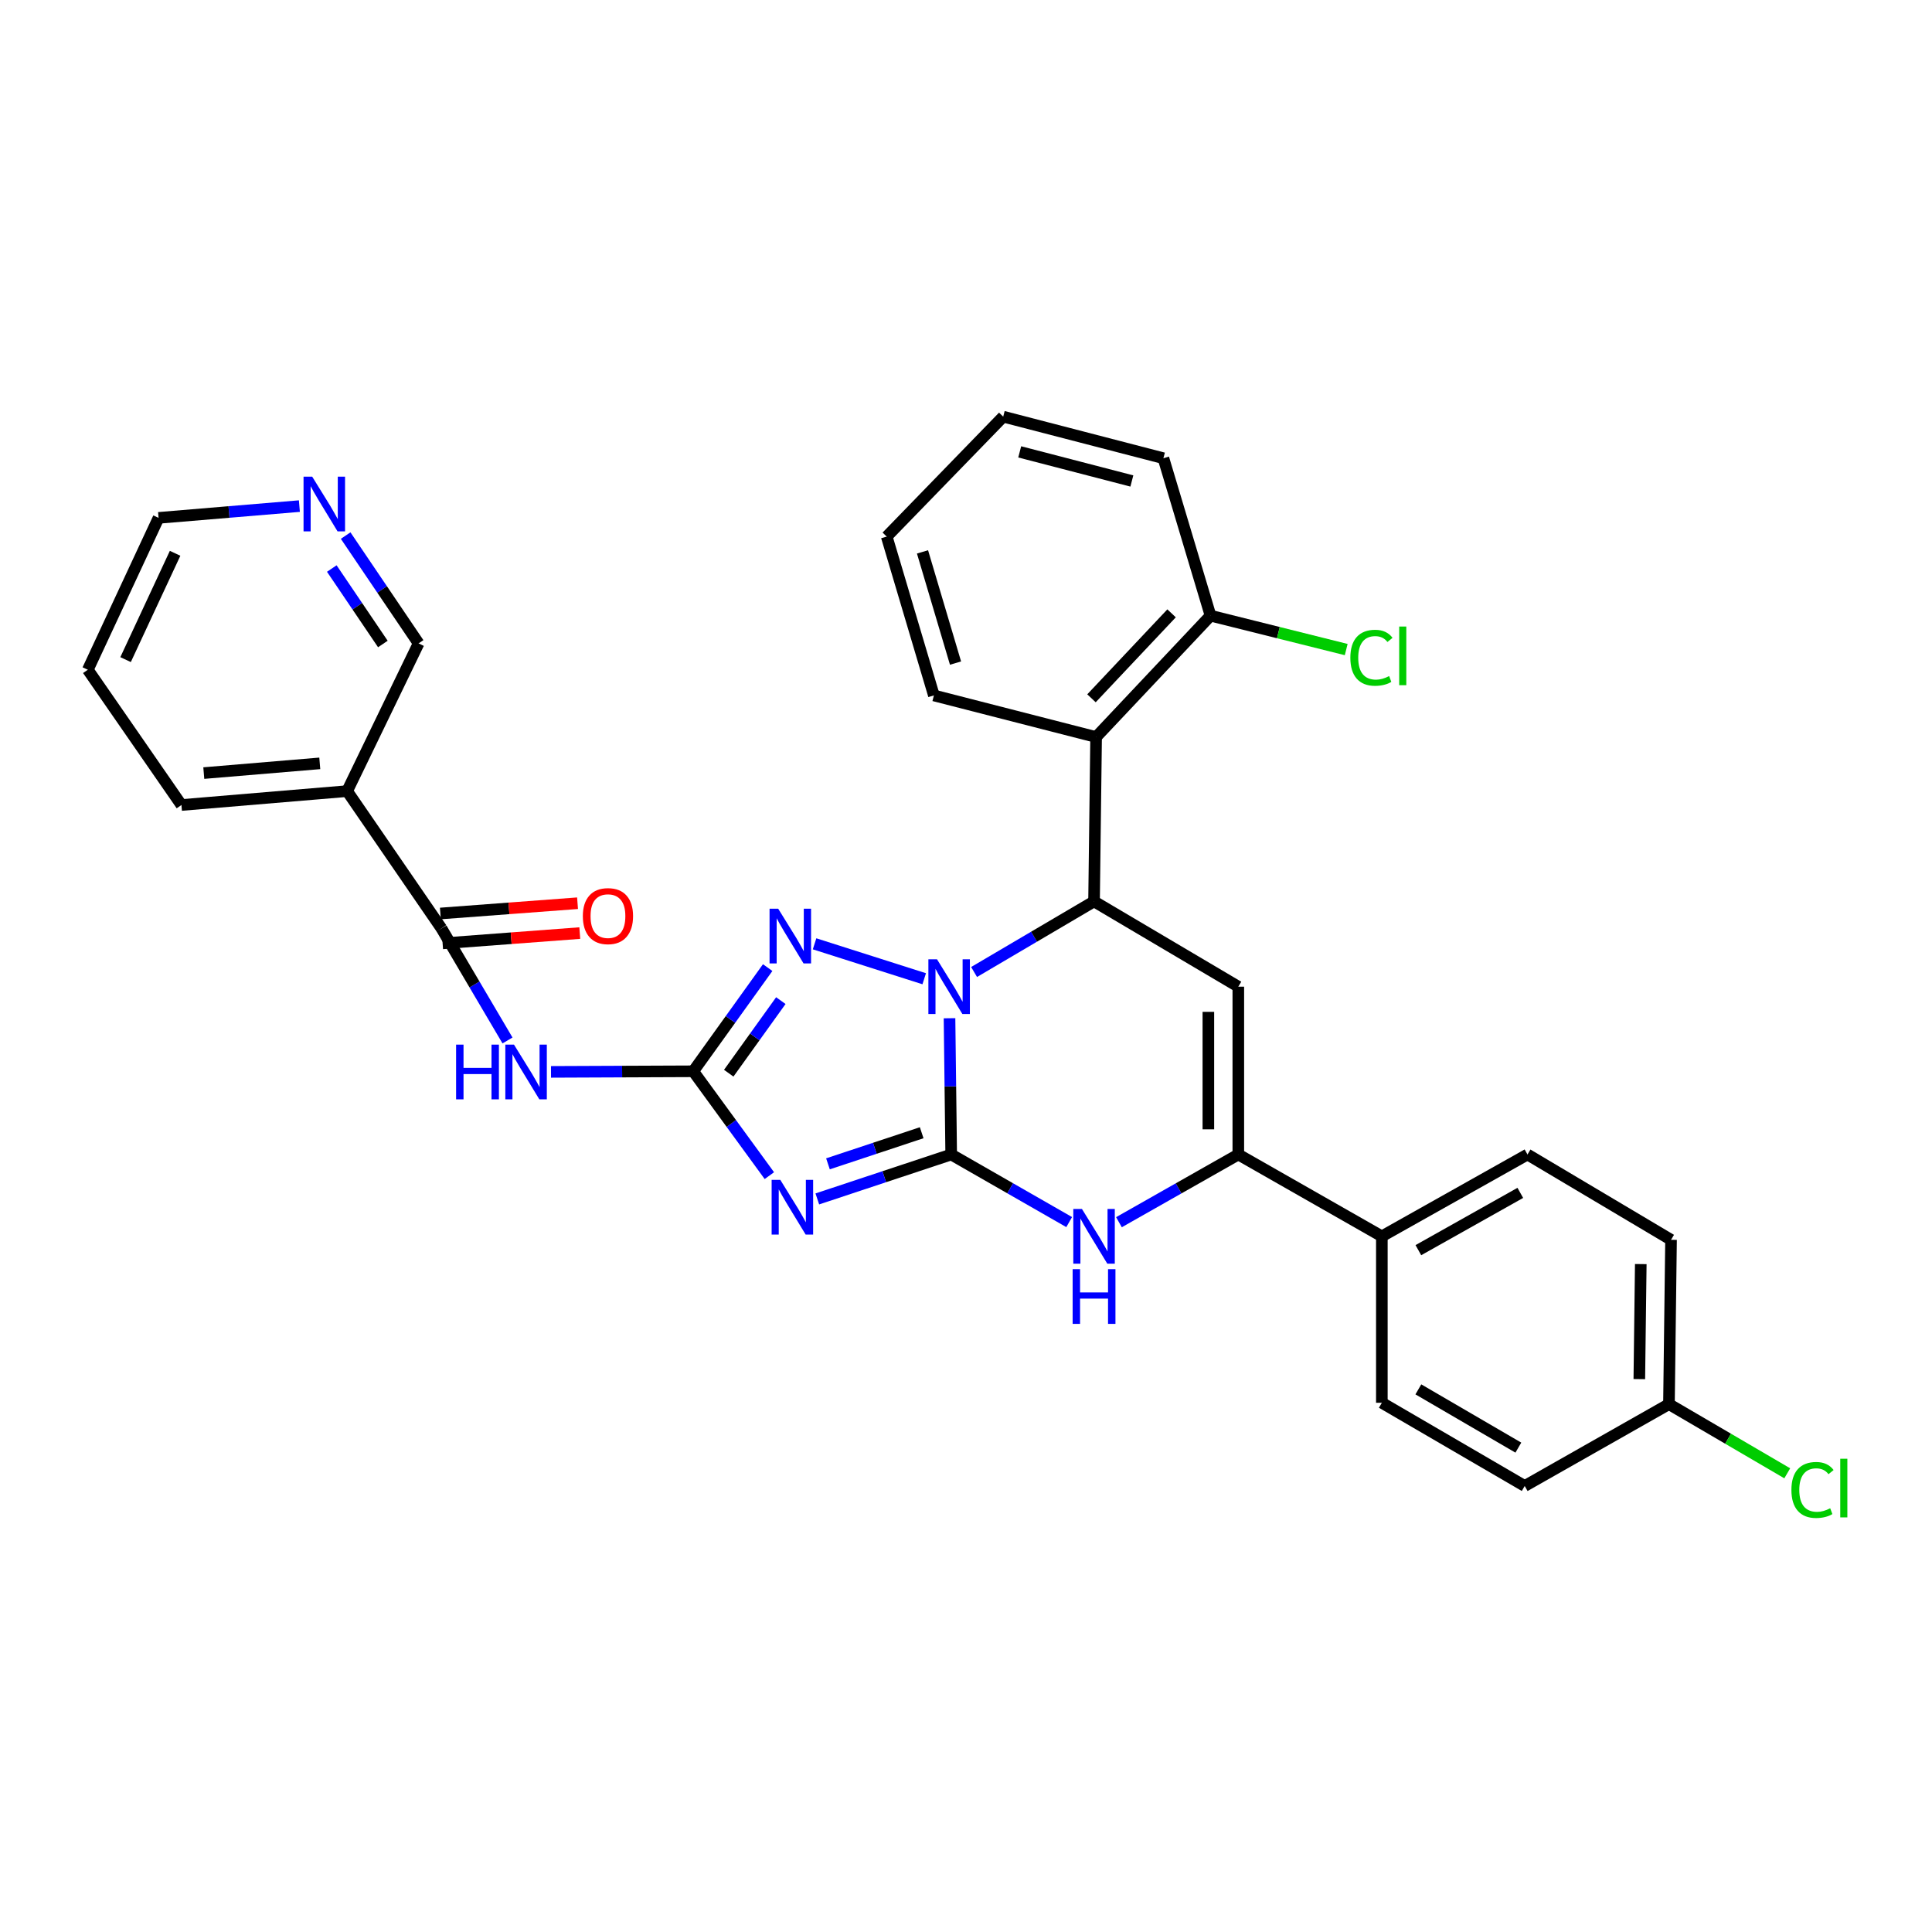 <?xml version='1.0' encoding='iso-8859-1'?>
<svg version='1.1' baseProfile='full'
              xmlns='http://www.w3.org/2000/svg'
                      xmlns:rdkit='http://www.rdkit.org/xml'
                      xmlns:xlink='http://www.w3.org/1999/xlink'
                  xml:space='preserve'
width='1000px' height='1000px' viewBox='0 0 1000 1000'>
<!-- END OF HEADER -->
<rect style='opacity:1.0;fill:#FFFFFF;stroke:none' width='1000' height='1000' x='0' y='0'> </rect>
<path class='bond-0' d='M 492.337,597.563 L 491.903,562.3' style='fill:none;fill-rule:evenodd;stroke:#000000;stroke-width:6px;stroke-linecap:butt;stroke-linejoin:miter;stroke-opacity:1' />
<path class='bond-0' d='M 491.903,562.3 L 491.469,527.036' style='fill:none;fill-rule:evenodd;stroke:#0000FF;stroke-width:6px;stroke-linecap:butt;stroke-linejoin:miter;stroke-opacity:1' />
<path class='bond-1' d='M 492.337,597.563 L 457.689,609.062' style='fill:none;fill-rule:evenodd;stroke:#000000;stroke-width:6px;stroke-linecap:butt;stroke-linejoin:miter;stroke-opacity:1' />
<path class='bond-1' d='M 457.689,609.062 L 423.042,620.562' style='fill:none;fill-rule:evenodd;stroke:#0000FF;stroke-width:6px;stroke-linecap:butt;stroke-linejoin:miter;stroke-opacity:1' />
<path class='bond-1' d='M 477.059,586.301 L 452.807,594.35' style='fill:none;fill-rule:evenodd;stroke:#000000;stroke-width:6px;stroke-linecap:butt;stroke-linejoin:miter;stroke-opacity:1' />
<path class='bond-1' d='M 452.807,594.35 L 428.554,602.4' style='fill:none;fill-rule:evenodd;stroke:#0000FF;stroke-width:6px;stroke-linecap:butt;stroke-linejoin:miter;stroke-opacity:1' />
<path class='bond-6' d='M 492.337,597.563 L 522.872,615.057' style='fill:none;fill-rule:evenodd;stroke:#000000;stroke-width:6px;stroke-linecap:butt;stroke-linejoin:miter;stroke-opacity:1' />
<path class='bond-6' d='M 522.872,615.057 L 553.407,632.551' style='fill:none;fill-rule:evenodd;stroke:#0000FF;stroke-width:6px;stroke-linecap:butt;stroke-linejoin:miter;stroke-opacity:1' />
<path class='bond-3' d='M 504.185,503.103 L 535.231,484.832' style='fill:none;fill-rule:evenodd;stroke:#0000FF;stroke-width:6px;stroke-linecap:butt;stroke-linejoin:miter;stroke-opacity:1' />
<path class='bond-3' d='M 535.231,484.832 L 566.277,466.561' style='fill:none;fill-rule:evenodd;stroke:#000000;stroke-width:6px;stroke-linecap:butt;stroke-linejoin:miter;stroke-opacity:1' />
<path class='bond-4' d='M 478.372,506.596 L 421.619,488.517' style='fill:none;fill-rule:evenodd;stroke:#0000FF;stroke-width:6px;stroke-linecap:butt;stroke-linejoin:miter;stroke-opacity:1' />
<path class='bond-2' d='M 398.22,608.508 L 378.52,581.502' style='fill:none;fill-rule:evenodd;stroke:#0000FF;stroke-width:6px;stroke-linecap:butt;stroke-linejoin:miter;stroke-opacity:1' />
<path class='bond-2' d='M 378.52,581.502 L 358.82,554.496' style='fill:none;fill-rule:evenodd;stroke:#000000;stroke-width:6px;stroke-linecap:butt;stroke-linejoin:miter;stroke-opacity:1' />
<path class='bond-8' d='M 358.82,554.496 L 322.01,554.649' style='fill:none;fill-rule:evenodd;stroke:#000000;stroke-width:6px;stroke-linecap:butt;stroke-linejoin:miter;stroke-opacity:1' />
<path class='bond-8' d='M 322.01,554.649 L 285.2,554.803' style='fill:none;fill-rule:evenodd;stroke:#0000FF;stroke-width:6px;stroke-linecap:butt;stroke-linejoin:miter;stroke-opacity:1' />
<path class='bond-31' d='M 358.82,554.496 L 378.084,527.663' style='fill:none;fill-rule:evenodd;stroke:#000000;stroke-width:6px;stroke-linecap:butt;stroke-linejoin:miter;stroke-opacity:1' />
<path class='bond-31' d='M 378.084,527.663 L 397.348,500.83' style='fill:none;fill-rule:evenodd;stroke:#0000FF;stroke-width:6px;stroke-linecap:butt;stroke-linejoin:miter;stroke-opacity:1' />
<path class='bond-31' d='M 377.191,555.486 L 390.676,536.703' style='fill:none;fill-rule:evenodd;stroke:#000000;stroke-width:6px;stroke-linecap:butt;stroke-linejoin:miter;stroke-opacity:1' />
<path class='bond-31' d='M 390.676,536.703 L 404.161,517.92' style='fill:none;fill-rule:evenodd;stroke:#0000FF;stroke-width:6px;stroke-linecap:butt;stroke-linejoin:miter;stroke-opacity:1' />
<path class='bond-10' d='M 566.277,466.561 L 567.345,381.494' style='fill:none;fill-rule:evenodd;stroke:#000000;stroke-width:6px;stroke-linecap:butt;stroke-linejoin:miter;stroke-opacity:1' />
<path class='bond-32' d='M 566.277,466.561 L 640.95,510.705' style='fill:none;fill-rule:evenodd;stroke:#000000;stroke-width:6px;stroke-linecap:butt;stroke-linejoin:miter;stroke-opacity:1' />
<path class='bond-5' d='M 640.95,510.705 L 640.95,597.563' style='fill:none;fill-rule:evenodd;stroke:#000000;stroke-width:6px;stroke-linecap:butt;stroke-linejoin:miter;stroke-opacity:1' />
<path class='bond-5' d='M 625.449,523.733 L 625.449,584.534' style='fill:none;fill-rule:evenodd;stroke:#000000;stroke-width:6px;stroke-linecap:butt;stroke-linejoin:miter;stroke-opacity:1' />
<path class='bond-7' d='M 579.164,632.614 L 610.057,615.089' style='fill:none;fill-rule:evenodd;stroke:#0000FF;stroke-width:6px;stroke-linecap:butt;stroke-linejoin:miter;stroke-opacity:1' />
<path class='bond-7' d='M 610.057,615.089 L 640.95,597.563' style='fill:none;fill-rule:evenodd;stroke:#000000;stroke-width:6px;stroke-linecap:butt;stroke-linejoin:miter;stroke-opacity:1' />
<path class='bond-12' d='M 640.95,597.563 L 715.244,639.924' style='fill:none;fill-rule:evenodd;stroke:#000000;stroke-width:6px;stroke-linecap:butt;stroke-linejoin:miter;stroke-opacity:1' />
<path class='bond-9' d='M 262.683,538.541 L 245.599,509.548' style='fill:none;fill-rule:evenodd;stroke:#0000FF;stroke-width:6px;stroke-linecap:butt;stroke-linejoin:miter;stroke-opacity:1' />
<path class='bond-9' d='M 245.599,509.548 L 228.515,480.555' style='fill:none;fill-rule:evenodd;stroke:#000000;stroke-width:6px;stroke-linecap:butt;stroke-linejoin:miter;stroke-opacity:1' />
<path class='bond-11' d='M 228.515,480.555 L 179.678,409.482' style='fill:none;fill-rule:evenodd;stroke:#000000;stroke-width:6px;stroke-linecap:butt;stroke-linejoin:miter;stroke-opacity:1' />
<path class='bond-14' d='M 229.094,488.284 L 264.595,485.623' style='fill:none;fill-rule:evenodd;stroke:#000000;stroke-width:6px;stroke-linecap:butt;stroke-linejoin:miter;stroke-opacity:1' />
<path class='bond-14' d='M 264.595,485.623 L 300.095,482.961' style='fill:none;fill-rule:evenodd;stroke:#FF0000;stroke-width:6px;stroke-linecap:butt;stroke-linejoin:miter;stroke-opacity:1' />
<path class='bond-14' d='M 227.936,472.826 L 263.436,470.165' style='fill:none;fill-rule:evenodd;stroke:#000000;stroke-width:6px;stroke-linecap:butt;stroke-linejoin:miter;stroke-opacity:1' />
<path class='bond-14' d='M 263.436,470.165 L 298.936,467.504' style='fill:none;fill-rule:evenodd;stroke:#FF0000;stroke-width:6px;stroke-linecap:butt;stroke-linejoin:miter;stroke-opacity:1' />
<path class='bond-13' d='M 567.345,381.494 L 626.568,318.671' style='fill:none;fill-rule:evenodd;stroke:#000000;stroke-width:6px;stroke-linecap:butt;stroke-linejoin:miter;stroke-opacity:1' />
<path class='bond-13' d='M 564.949,361.437 L 606.405,317.461' style='fill:none;fill-rule:evenodd;stroke:#000000;stroke-width:6px;stroke-linecap:butt;stroke-linejoin:miter;stroke-opacity:1' />
<path class='bond-24' d='M 567.345,381.494 L 483.38,359.956' style='fill:none;fill-rule:evenodd;stroke:#000000;stroke-width:6px;stroke-linecap:butt;stroke-linejoin:miter;stroke-opacity:1' />
<path class='bond-19' d='M 179.678,409.482 L 216.674,333.018' style='fill:none;fill-rule:evenodd;stroke:#000000;stroke-width:6px;stroke-linecap:butt;stroke-linejoin:miter;stroke-opacity:1' />
<path class='bond-25' d='M 179.678,409.482 L 93.913,416.673' style='fill:none;fill-rule:evenodd;stroke:#000000;stroke-width:6px;stroke-linecap:butt;stroke-linejoin:miter;stroke-opacity:1' />
<path class='bond-25' d='M 165.518,395.114 L 105.483,400.147' style='fill:none;fill-rule:evenodd;stroke:#000000;stroke-width:6px;stroke-linecap:butt;stroke-linejoin:miter;stroke-opacity:1' />
<path class='bond-16' d='M 715.244,639.924 L 790.622,597.563' style='fill:none;fill-rule:evenodd;stroke:#000000;stroke-width:6px;stroke-linecap:butt;stroke-linejoin:miter;stroke-opacity:1' />
<path class='bond-16' d='M 734.145,647.084 L 786.91,617.431' style='fill:none;fill-rule:evenodd;stroke:#000000;stroke-width:6px;stroke-linecap:butt;stroke-linejoin:miter;stroke-opacity:1' />
<path class='bond-17' d='M 715.244,639.924 L 715.244,726.068' style='fill:none;fill-rule:evenodd;stroke:#000000;stroke-width:6px;stroke-linecap:butt;stroke-linejoin:miter;stroke-opacity:1' />
<path class='bond-20' d='M 626.568,318.671 L 661.682,327.442' style='fill:none;fill-rule:evenodd;stroke:#000000;stroke-width:6px;stroke-linecap:butt;stroke-linejoin:miter;stroke-opacity:1' />
<path class='bond-20' d='M 661.682,327.442 L 696.795,336.213' style='fill:none;fill-rule:evenodd;stroke:#00CC00;stroke-width:6px;stroke-linecap:butt;stroke-linejoin:miter;stroke-opacity:1' />
<path class='bond-27' d='M 626.568,318.671 L 602.18,237.178' style='fill:none;fill-rule:evenodd;stroke:#000000;stroke-width:6px;stroke-linecap:butt;stroke-linejoin:miter;stroke-opacity:1' />
<path class='bond-15' d='M 178.91,277.215 L 197.792,305.116' style='fill:none;fill-rule:evenodd;stroke:#0000FF;stroke-width:6px;stroke-linecap:butt;stroke-linejoin:miter;stroke-opacity:1' />
<path class='bond-15' d='M 197.792,305.116 L 216.674,333.018' style='fill:none;fill-rule:evenodd;stroke:#000000;stroke-width:6px;stroke-linecap:butt;stroke-linejoin:miter;stroke-opacity:1' />
<path class='bond-15' d='M 171.737,294.273 L 184.954,313.804' style='fill:none;fill-rule:evenodd;stroke:#0000FF;stroke-width:6px;stroke-linecap:butt;stroke-linejoin:miter;stroke-opacity:1' />
<path class='bond-15' d='M 184.954,313.804 L 198.171,333.335' style='fill:none;fill-rule:evenodd;stroke:#000000;stroke-width:6px;stroke-linecap:butt;stroke-linejoin:miter;stroke-opacity:1' />
<path class='bond-35' d='M 154.962,261.955 L 118.517,265.003' style='fill:none;fill-rule:evenodd;stroke:#0000FF;stroke-width:6px;stroke-linecap:butt;stroke-linejoin:miter;stroke-opacity:1' />
<path class='bond-35' d='M 118.517,265.003 L 82.072,268.051' style='fill:none;fill-rule:evenodd;stroke:#000000;stroke-width:6px;stroke-linecap:butt;stroke-linejoin:miter;stroke-opacity:1' />
<path class='bond-22' d='M 790.622,597.563 L 864.925,641.724' style='fill:none;fill-rule:evenodd;stroke:#000000;stroke-width:6px;stroke-linecap:butt;stroke-linejoin:miter;stroke-opacity:1' />
<path class='bond-21' d='M 715.244,726.068 L 789.184,769.144' style='fill:none;fill-rule:evenodd;stroke:#000000;stroke-width:6px;stroke-linecap:butt;stroke-linejoin:miter;stroke-opacity:1' />
<path class='bond-21' d='M 734.138,719.135 L 785.896,749.289' style='fill:none;fill-rule:evenodd;stroke:#000000;stroke-width:6px;stroke-linecap:butt;stroke-linejoin:miter;stroke-opacity:1' />
<path class='bond-18' d='M 863.848,726.783 L 789.184,769.144' style='fill:none;fill-rule:evenodd;stroke:#000000;stroke-width:6px;stroke-linecap:butt;stroke-linejoin:miter;stroke-opacity:1' />
<path class='bond-23' d='M 863.848,726.783 L 894.464,744.681' style='fill:none;fill-rule:evenodd;stroke:#000000;stroke-width:6px;stroke-linecap:butt;stroke-linejoin:miter;stroke-opacity:1' />
<path class='bond-23' d='M 894.464,744.681 L 925.079,762.579' style='fill:none;fill-rule:evenodd;stroke:#00CC00;stroke-width:6px;stroke-linecap:butt;stroke-linejoin:miter;stroke-opacity:1' />
<path class='bond-33' d='M 863.848,726.783 L 864.925,641.724' style='fill:none;fill-rule:evenodd;stroke:#000000;stroke-width:6px;stroke-linecap:butt;stroke-linejoin:miter;stroke-opacity:1' />
<path class='bond-33' d='M 848.51,713.828 L 849.263,654.287' style='fill:none;fill-rule:evenodd;stroke:#000000;stroke-width:6px;stroke-linecap:butt;stroke-linejoin:miter;stroke-opacity:1' />
<path class='bond-29' d='M 483.38,359.956 L 458.966,277.739' style='fill:none;fill-rule:evenodd;stroke:#000000;stroke-width:6px;stroke-linecap:butt;stroke-linejoin:miter;stroke-opacity:1' />
<path class='bond-29' d='M 494.578,343.211 L 477.488,285.659' style='fill:none;fill-rule:evenodd;stroke:#000000;stroke-width:6px;stroke-linecap:butt;stroke-linejoin:miter;stroke-opacity:1' />
<path class='bond-28' d='M 93.913,416.673 L 45.455,346.659' style='fill:none;fill-rule:evenodd;stroke:#000000;stroke-width:6px;stroke-linecap:butt;stroke-linejoin:miter;stroke-opacity:1' />
<path class='bond-26' d='M 82.072,268.051 L 45.455,346.659' style='fill:none;fill-rule:evenodd;stroke:#000000;stroke-width:6px;stroke-linecap:butt;stroke-linejoin:miter;stroke-opacity:1' />
<path class='bond-26' d='M 90.631,286.388 L 64.999,341.413' style='fill:none;fill-rule:evenodd;stroke:#000000;stroke-width:6px;stroke-linecap:butt;stroke-linejoin:miter;stroke-opacity:1' />
<path class='bond-34' d='M 602.18,237.178 L 519.257,215.657' style='fill:none;fill-rule:evenodd;stroke:#000000;stroke-width:6px;stroke-linecap:butt;stroke-linejoin:miter;stroke-opacity:1' />
<path class='bond-34' d='M 585.847,248.954 L 527.801,233.889' style='fill:none;fill-rule:evenodd;stroke:#000000;stroke-width:6px;stroke-linecap:butt;stroke-linejoin:miter;stroke-opacity:1' />
<path class='bond-30' d='M 458.966,277.739 L 519.257,215.657' style='fill:none;fill-rule:evenodd;stroke:#000000;stroke-width:6px;stroke-linecap:butt;stroke-linejoin:miter;stroke-opacity:1' />
<path  class='atom-1' d='M 485.009 496.545
L 494.289 511.545
Q 495.209 513.025, 496.689 515.705
Q 498.169 518.385, 498.249 518.545
L 498.249 496.545
L 502.009 496.545
L 502.009 524.865
L 498.129 524.865
L 488.169 508.465
Q 487.009 506.545, 485.769 504.345
Q 484.569 502.145, 484.209 501.465
L 484.209 524.865
L 480.529 524.865
L 480.529 496.545
L 485.009 496.545
' fill='#0000FF'/>
<path  class='atom-2' d='M 403.877 610.685
L 413.157 625.685
Q 414.077 627.165, 415.557 629.845
Q 417.037 632.525, 417.117 632.685
L 417.117 610.685
L 420.877 610.685
L 420.877 639.005
L 416.997 639.005
L 407.037 622.605
Q 405.877 620.685, 404.637 618.485
Q 403.437 616.285, 403.077 615.605
L 403.077 639.005
L 399.397 639.005
L 399.397 610.685
L 403.877 610.685
' fill='#0000FF'/>
<path  class='atom-5' d='M 402.801 470.356
L 412.081 485.356
Q 413.001 486.836, 414.481 489.516
Q 415.961 492.196, 416.041 492.356
L 416.041 470.356
L 419.801 470.356
L 419.801 498.676
L 415.921 498.676
L 405.961 482.276
Q 404.801 480.356, 403.561 478.156
Q 402.361 475.956, 402.001 475.276
L 402.001 498.676
L 398.321 498.676
L 398.321 470.356
L 402.801 470.356
' fill='#0000FF'/>
<path  class='atom-7' d='M 560.017 625.764
L 569.297 640.764
Q 570.217 642.244, 571.697 644.924
Q 573.177 647.604, 573.257 647.764
L 573.257 625.764
L 577.017 625.764
L 577.017 654.084
L 573.137 654.084
L 563.177 637.684
Q 562.017 635.764, 560.777 633.564
Q 559.577 631.364, 559.217 630.684
L 559.217 654.084
L 555.537 654.084
L 555.537 625.764
L 560.017 625.764
' fill='#0000FF'/>
<path  class='atom-7' d='M 555.197 656.916
L 559.037 656.916
L 559.037 668.956
L 573.517 668.956
L 573.517 656.916
L 577.357 656.916
L 577.357 685.236
L 573.517 685.236
L 573.517 672.156
L 559.037 672.156
L 559.037 685.236
L 555.197 685.236
L 555.197 656.916
' fill='#0000FF'/>
<path  class='atom-9' d='M 236.077 540.697
L 239.917 540.697
L 239.917 552.737
L 254.397 552.737
L 254.397 540.697
L 258.237 540.697
L 258.237 569.017
L 254.397 569.017
L 254.397 555.937
L 239.917 555.937
L 239.917 569.017
L 236.077 569.017
L 236.077 540.697
' fill='#0000FF'/>
<path  class='atom-9' d='M 266.037 540.697
L 275.317 555.697
Q 276.237 557.177, 277.717 559.857
Q 279.197 562.537, 279.277 562.697
L 279.277 540.697
L 283.037 540.697
L 283.037 569.017
L 279.157 569.017
L 269.197 552.617
Q 268.037 550.697, 266.797 548.497
Q 265.597 546.297, 265.237 545.617
L 265.237 569.017
L 261.557 569.017
L 261.557 540.697
L 266.037 540.697
' fill='#0000FF'/>
<path  class='atom-15' d='M 301.676 474.176
Q 301.676 467.376, 305.036 463.576
Q 308.396 459.776, 314.676 459.776
Q 320.956 459.776, 324.316 463.576
Q 327.676 467.376, 327.676 474.176
Q 327.676 481.056, 324.276 484.976
Q 320.876 488.856, 314.676 488.856
Q 308.436 488.856, 305.036 484.976
Q 301.676 481.096, 301.676 474.176
M 314.676 485.656
Q 318.996 485.656, 321.316 482.776
Q 323.676 479.856, 323.676 474.176
Q 323.676 468.616, 321.316 465.816
Q 318.996 462.976, 314.676 462.976
Q 310.356 462.976, 307.996 465.776
Q 305.676 468.576, 305.676 474.176
Q 305.676 479.896, 307.996 482.776
Q 310.356 485.656, 314.676 485.656
' fill='#FF0000'/>
<path  class='atom-16' d='M 161.594 246.717
L 170.874 261.717
Q 171.794 263.197, 173.274 265.877
Q 174.754 268.557, 174.834 268.717
L 174.834 246.717
L 178.594 246.717
L 178.594 275.037
L 174.714 275.037
L 164.754 258.637
Q 163.594 256.717, 162.354 254.517
Q 161.154 252.317, 160.794 251.637
L 160.794 275.037
L 157.114 275.037
L 157.114 246.717
L 161.594 246.717
' fill='#0000FF'/>
<path  class='atom-21' d='M 698.941 340.457
Q 698.941 333.417, 702.221 329.737
Q 705.541 326.017, 711.821 326.017
Q 717.661 326.017, 720.781 330.137
L 718.141 332.297
Q 715.861 329.297, 711.821 329.297
Q 707.541 329.297, 705.261 332.177
Q 703.021 335.017, 703.021 340.457
Q 703.021 346.057, 705.341 348.937
Q 707.701 351.817, 712.261 351.817
Q 715.381 351.817, 719.021 349.937
L 720.141 352.937
Q 718.661 353.897, 716.421 354.457
Q 714.181 355.017, 711.701 355.017
Q 705.541 355.017, 702.221 351.257
Q 698.941 347.497, 698.941 340.457
' fill='#00CC00'/>
<path  class='atom-21' d='M 724.221 324.297
L 727.901 324.297
L 727.901 354.657
L 724.221 354.657
L 724.221 324.297
' fill='#00CC00'/>
<path  class='atom-24' d='M 927.231 771.2
Q 927.231 764.16, 930.511 760.48
Q 933.831 756.76, 940.111 756.76
Q 945.951 756.76, 949.071 760.88
L 946.431 763.04
Q 944.151 760.04, 940.111 760.04
Q 935.831 760.04, 933.551 762.92
Q 931.311 765.76, 931.311 771.2
Q 931.311 776.8, 933.631 779.68
Q 935.991 782.56, 940.551 782.56
Q 943.671 782.56, 947.311 780.68
L 948.431 783.68
Q 946.951 784.64, 944.711 785.2
Q 942.471 785.76, 939.991 785.76
Q 933.831 785.76, 930.511 782
Q 927.231 778.24, 927.231 771.2
' fill='#00CC00'/>
<path  class='atom-24' d='M 952.511 755.04
L 956.191 755.04
L 956.191 785.4
L 952.511 785.4
L 952.511 755.04
' fill='#00CC00'/>
</svg>
